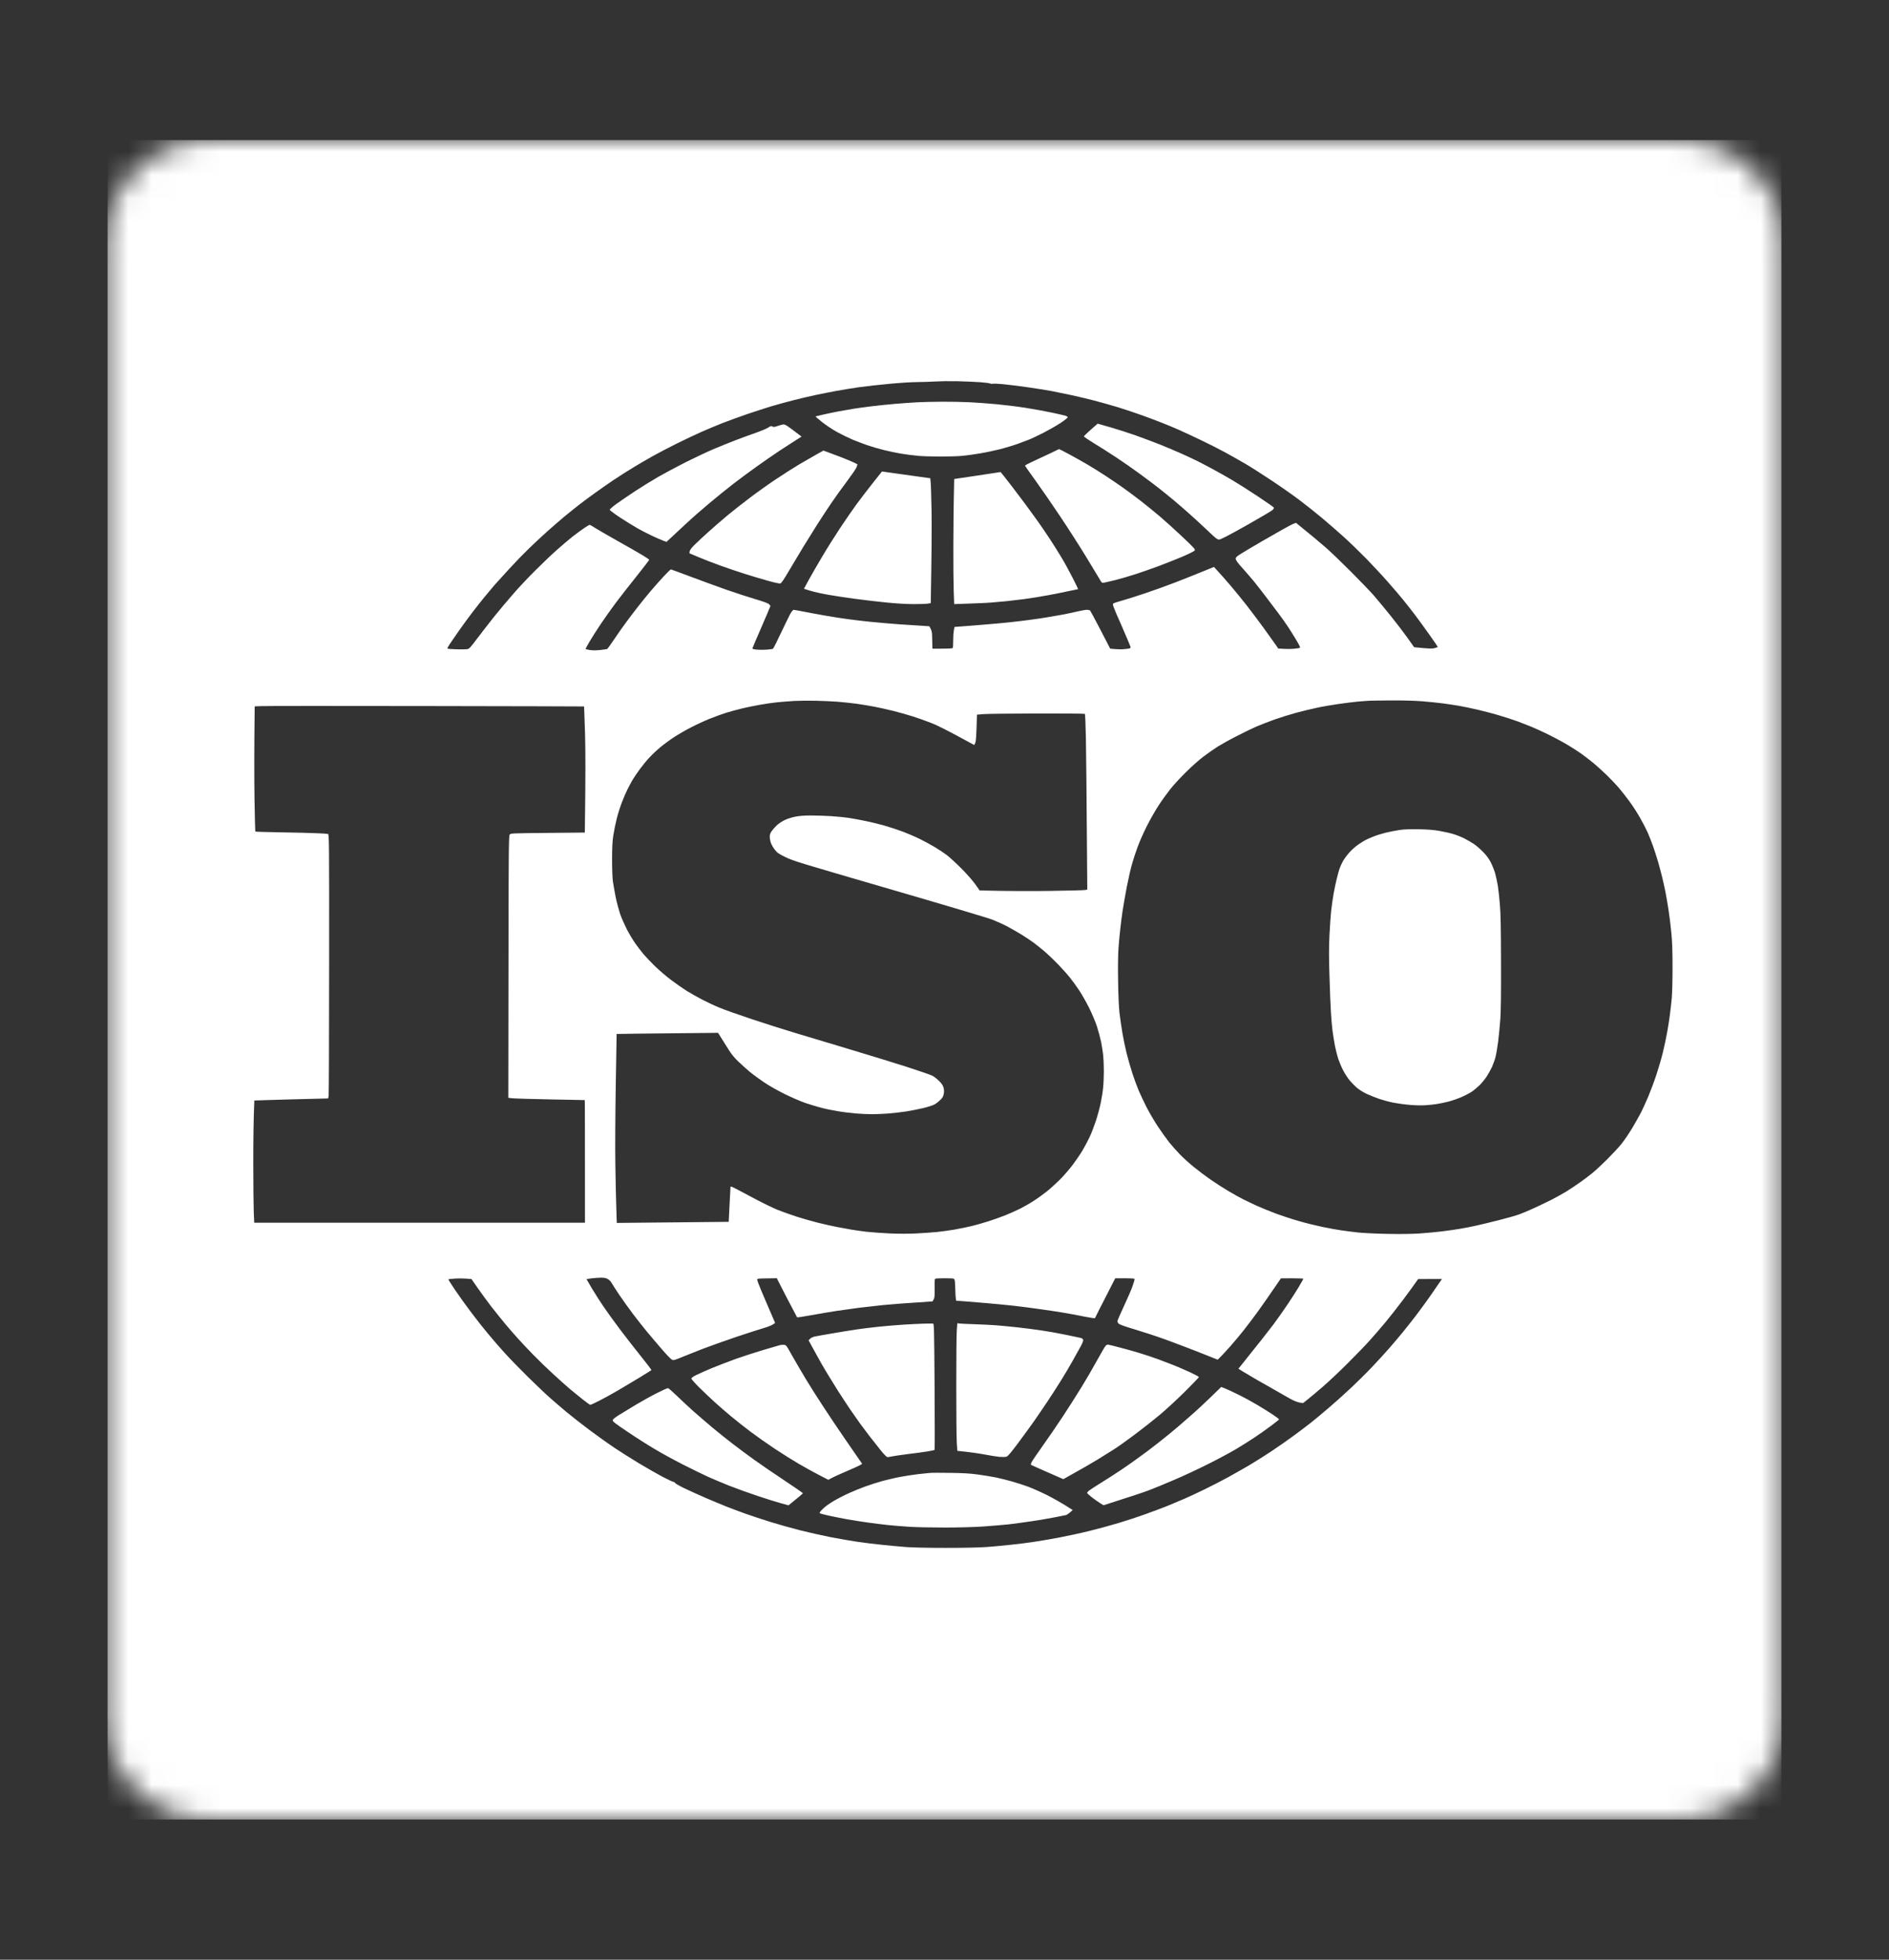 <svg width="81" height="84" viewBox="0 0 81 84" fill="none" xmlns="http://www.w3.org/2000/svg">
<rect x="0" y="0" width="81" height="84" fill="#333333" stroke="none"/>
<g clip-path="url(#clip0_13890_829)">
<mask id="mask0_13890_829" style="mask-type:luminance" maskUnits="userSpaceOnUse" x="4" y="6" width="73" height="72">
<path d="M72 6H9C6.515 6 4.5 8.015 4.5 10.5V73.5C4.5 75.985 6.515 78 9 78H72C74.485 78 76.5 75.985 76.5 73.5V10.5C76.5 8.015 74.485 6 72 6Z" fill="white"/>
</mask>
<g mask="url(#mask0_13890_829)">
<path fill-rule="evenodd" clip-rule="evenodd" d="M4.614 6H76.386V78H4.614V6ZM39.337 16.377C39.099 16.377 38.565 16.412 38.146 16.452C37.727 16.489 37.152 16.555 36.868 16.593C36.584 16.633 36.139 16.705 35.878 16.753C35.616 16.802 35.217 16.88 34.988 16.929C34.758 16.977 34.339 17.075 34.055 17.147C33.77 17.219 33.331 17.339 33.079 17.414C32.826 17.491 32.355 17.643 32.031 17.753C31.706 17.865 31.23 18.037 30.968 18.14C30.707 18.244 30.299 18.413 30.064 18.519C29.826 18.625 29.361 18.844 29.031 19.007C28.7 19.174 28.232 19.415 27.997 19.547C27.759 19.679 27.417 19.88 27.236 19.989C27.055 20.098 26.828 20.239 26.734 20.299C26.639 20.359 26.427 20.5 26.26 20.609C26.093 20.721 25.778 20.942 25.557 21.1C25.336 21.258 25.011 21.496 24.839 21.631C24.667 21.766 24.374 21.999 24.193 22.148C24.012 22.3 23.691 22.579 23.478 22.768C23.266 22.958 22.91 23.288 22.692 23.5C22.471 23.713 22.089 24.106 21.842 24.376C21.595 24.646 21.308 24.961 21.204 25.079C21.101 25.197 20.9 25.438 20.759 25.61C20.619 25.782 20.378 26.087 20.228 26.285C20.076 26.483 19.832 26.819 19.683 27.031C19.534 27.244 19.356 27.499 19.29 27.6C19.224 27.697 19.178 27.786 19.186 27.801C19.195 27.812 19.367 27.827 19.565 27.832C19.766 27.838 19.976 27.835 20.03 27.827C20.119 27.812 20.165 27.764 20.461 27.37C20.642 27.129 20.966 26.713 21.181 26.443C21.397 26.173 21.764 25.736 22 25.467C22.232 25.197 22.657 24.746 22.944 24.462C23.228 24.178 23.636 23.787 23.849 23.598C24.061 23.408 24.371 23.144 24.538 23.012C24.704 22.883 24.934 22.711 25.049 22.636C25.161 22.558 25.27 22.495 25.284 22.495C25.298 22.495 25.399 22.553 25.505 22.622C25.614 22.691 26.062 22.952 26.504 23.199C26.946 23.446 27.429 23.724 27.575 23.813C27.721 23.902 27.839 23.983 27.839 23.997C27.839 24.008 27.584 24.336 27.274 24.729C26.961 25.119 26.564 25.625 26.395 25.854C26.223 26.084 25.944 26.477 25.772 26.73C25.603 26.983 25.382 27.327 25.281 27.499C25.181 27.669 25.103 27.815 25.112 27.821C25.12 27.829 25.204 27.847 25.298 27.864C25.416 27.881 25.557 27.881 25.743 27.861C25.893 27.844 26.025 27.824 26.039 27.818C26.051 27.812 26.186 27.623 26.338 27.399C26.49 27.172 26.725 26.839 26.86 26.658C26.992 26.477 27.219 26.179 27.363 25.998C27.503 25.817 27.744 25.518 27.899 25.337C28.052 25.157 28.304 24.872 28.459 24.706C28.614 24.539 28.752 24.407 28.769 24.407C28.787 24.41 29.168 24.551 29.619 24.72C30.07 24.89 30.762 25.142 31.155 25.28C31.551 25.418 32.105 25.599 32.389 25.682C32.703 25.774 32.932 25.857 32.972 25.895C33.007 25.929 33.035 25.963 33.035 25.978C33.035 25.989 32.86 26.4 32.648 26.888C32.435 27.376 32.26 27.786 32.26 27.801C32.26 27.812 32.335 27.832 32.424 27.844C32.516 27.855 32.705 27.858 32.849 27.849C32.992 27.838 33.121 27.821 33.142 27.812C33.162 27.801 33.314 27.502 33.48 27.146C33.647 26.79 33.831 26.42 33.882 26.322C33.946 26.207 34 26.141 34.035 26.141C34.06 26.141 34.244 26.173 34.442 26.213C34.64 26.253 35.059 26.331 35.375 26.385C35.691 26.44 36.136 26.512 36.366 26.54C36.595 26.572 37.035 26.624 37.342 26.655C37.649 26.687 38.192 26.733 38.548 26.759C38.904 26.782 39.343 26.81 39.524 26.822L39.851 26.845C39.957 27.029 39.969 27.1 39.971 27.347C39.974 27.514 39.977 27.683 39.98 27.729L39.983 27.806C40.77 27.806 40.847 27.798 40.859 27.764C40.867 27.74 40.873 27.591 40.873 27.433C40.873 27.275 40.887 27.086 40.902 27.011L40.93 26.873C41.41 26.839 41.858 26.802 42.237 26.77C42.616 26.741 43.107 26.695 43.328 26.67C43.549 26.647 43.925 26.601 44.16 26.569C44.398 26.538 44.746 26.489 44.935 26.454C45.125 26.423 45.423 26.371 45.596 26.339C45.768 26.305 46.046 26.247 46.213 26.207C46.379 26.167 46.56 26.136 46.615 26.139C46.669 26.141 46.73 26.156 46.744 26.17C46.758 26.184 46.959 26.558 47.189 27L47.605 27.804C47.895 27.835 48.07 27.835 48.179 27.827C48.288 27.818 48.403 27.804 48.432 27.795C48.458 27.786 48.481 27.761 48.481 27.743C48.481 27.723 48.303 27.301 48.088 26.807C47.74 26.024 47.697 25.906 47.734 25.871C47.757 25.851 47.927 25.794 48.108 25.745C48.288 25.696 48.742 25.553 49.112 25.427C49.483 25.303 50.04 25.102 50.347 24.984C50.654 24.867 51.165 24.663 51.481 24.534L52.055 24.301C52.337 24.603 52.581 24.887 52.784 25.122C52.985 25.36 53.29 25.734 53.462 25.955C53.634 26.176 53.956 26.601 54.174 26.902C54.392 27.204 54.625 27.528 54.691 27.623L54.811 27.798C55.144 27.824 55.345 27.821 55.472 27.809C55.598 27.798 55.718 27.781 55.739 27.769C55.761 27.755 55.724 27.669 55.606 27.471C55.515 27.316 55.354 27.06 55.253 26.902C55.15 26.744 54.958 26.471 54.826 26.299C54.694 26.127 54.444 25.797 54.272 25.567C54.096 25.337 53.878 25.053 53.781 24.936C53.683 24.818 53.468 24.565 53.298 24.376C53.051 24.1 52.988 24.014 52.988 23.945C52.988 23.862 53.026 23.836 54.128 23.193C54.757 22.828 55.34 22.501 55.423 22.469L55.572 22.409C56.25 22.96 56.614 23.265 56.821 23.446C57.028 23.624 57.513 24.089 57.9 24.476C58.288 24.864 58.742 25.335 58.908 25.524C59.072 25.714 59.402 26.11 59.637 26.403C59.873 26.695 60.194 27.117 60.352 27.339L60.639 27.743C61.311 27.809 61.411 27.809 61.515 27.781C61.587 27.761 61.647 27.74 61.653 27.732C61.655 27.726 61.5 27.496 61.308 27.227C61.116 26.954 60.834 26.569 60.685 26.371C60.536 26.173 60.303 25.877 60.168 25.711C60.033 25.544 59.735 25.197 59.505 24.936C59.276 24.674 58.862 24.232 58.587 23.948C58.311 23.667 57.877 23.247 57.625 23.018C57.372 22.791 56.944 22.418 56.677 22.194C56.41 21.97 55.968 21.62 55.701 21.419C55.434 21.218 54.897 20.842 54.51 20.586C54.122 20.328 53.614 20.003 53.376 19.866C53.14 19.728 52.753 19.51 52.514 19.38C52.279 19.251 51.811 19.016 51.481 18.858C51.151 18.7 50.729 18.505 50.548 18.424C50.367 18.344 50.051 18.212 49.844 18.131C49.638 18.048 49.245 17.902 48.969 17.801C48.693 17.701 48.234 17.549 47.95 17.46C47.666 17.374 47.206 17.244 46.931 17.173C46.655 17.101 46.216 16.995 45.955 16.94C45.693 16.883 45.314 16.805 45.108 16.765C44.901 16.725 44.424 16.65 44.045 16.596C43.666 16.544 43.196 16.484 42.997 16.466C42.799 16.446 42.607 16.441 42.567 16.449C42.527 16.458 42.481 16.452 42.466 16.441C42.452 16.426 42.257 16.4 42.036 16.383C41.815 16.366 41.361 16.349 41.031 16.34C40.701 16.334 40.279 16.34 40.098 16.352C39.917 16.363 39.575 16.375 39.337 16.377ZM33.323 30.103C33.156 30.12 32.834 30.166 32.605 30.206C32.375 30.247 32.028 30.316 31.83 30.364C31.632 30.41 31.322 30.497 31.141 30.551C30.96 30.608 30.635 30.726 30.423 30.812C30.21 30.898 29.855 31.062 29.634 31.177C29.412 31.289 29.082 31.481 28.901 31.599C28.72 31.717 28.456 31.912 28.313 32.032C28.169 32.15 27.968 32.34 27.862 32.455C27.753 32.566 27.569 32.79 27.449 32.951C27.328 33.115 27.182 33.33 27.121 33.434C27.061 33.537 26.966 33.718 26.906 33.835C26.846 33.953 26.739 34.2 26.671 34.381C26.599 34.562 26.498 34.88 26.447 35.084C26.395 35.288 26.329 35.612 26.3 35.802C26.26 36.06 26.246 36.316 26.246 36.836C26.246 37.26 26.26 37.631 26.283 37.797C26.306 37.947 26.361 38.251 26.404 38.472C26.45 38.693 26.536 39.009 26.59 39.175C26.648 39.342 26.78 39.638 26.88 39.836C26.983 40.034 27.147 40.306 27.245 40.444C27.342 40.582 27.5 40.786 27.595 40.901C27.69 41.013 27.917 41.251 28.098 41.426C28.278 41.601 28.591 41.868 28.792 42.017C28.99 42.167 29.289 42.373 29.453 42.477C29.613 42.577 29.918 42.747 30.122 42.853C30.325 42.959 30.655 43.114 30.854 43.194C31.052 43.278 31.672 43.496 32.231 43.683C32.791 43.869 33.638 44.139 34.112 44.28C34.586 44.423 35.625 44.736 36.423 44.974C37.221 45.213 38.318 45.549 38.863 45.724C39.409 45.899 39.911 46.074 39.983 46.111C40.055 46.149 40.181 46.249 40.264 46.33C40.371 46.436 40.431 46.522 40.457 46.611C40.48 46.691 40.485 46.783 40.474 46.855C40.462 46.918 40.44 46.996 40.422 47.027C40.405 47.059 40.348 47.125 40.293 47.173C40.241 47.225 40.147 47.297 40.084 47.334C40.017 47.375 39.808 47.443 39.595 47.495C39.389 47.544 39.056 47.61 38.849 47.642C38.642 47.673 38.301 47.713 38.088 47.73C37.876 47.745 37.566 47.759 37.399 47.759C37.233 47.759 36.923 47.745 36.71 47.728C36.498 47.711 36.136 47.667 35.906 47.627C35.677 47.59 35.346 47.521 35.174 47.472C35.002 47.426 34.703 47.337 34.514 47.271C34.325 47.205 33.937 47.036 33.653 46.898C33.365 46.755 32.969 46.533 32.763 46.393C32.559 46.255 32.28 46.051 32.145 45.939C32.013 45.827 31.792 45.629 31.657 45.5C31.505 45.356 31.359 45.178 31.27 45.035C31.192 44.908 31.052 44.684 30.957 44.538L30.79 44.271C27.423 44.303 26.444 44.317 26.441 44.32C26.441 44.326 26.421 45.305 26.404 46.496C26.384 47.687 26.375 49.218 26.386 49.898C26.395 50.578 26.415 51.423 26.427 51.776L26.447 52.419C30.162 52.384 31.244 52.373 31.247 52.373C31.25 52.37 31.267 52.031 31.284 51.621C31.304 51.21 31.322 50.871 31.324 50.866C31.324 50.86 31.353 50.863 31.385 50.871C31.416 50.88 31.789 51.075 32.217 51.305C32.645 51.535 33.153 51.784 33.351 51.862C33.549 51.939 33.911 52.069 34.155 52.149C34.399 52.226 34.807 52.344 35.059 52.407C35.312 52.47 35.685 52.554 35.892 52.594C36.099 52.634 36.38 52.686 36.524 52.709C36.667 52.734 36.948 52.772 37.155 52.798C37.362 52.821 37.807 52.852 38.146 52.87C38.55 52.887 38.95 52.887 39.308 52.87C39.61 52.852 39.997 52.826 40.17 52.809C40.342 52.792 40.672 52.746 40.902 52.709C41.131 52.669 41.473 52.6 41.663 52.554C41.852 52.508 42.173 52.416 42.38 52.35C42.587 52.284 42.911 52.169 43.107 52.092C43.299 52.014 43.589 51.885 43.752 51.804C43.913 51.721 44.175 51.572 44.333 51.468C44.49 51.368 44.743 51.184 44.892 51.066C45.042 50.946 45.294 50.716 45.452 50.558C45.61 50.401 45.857 50.116 46 49.927C46.141 49.737 46.336 49.453 46.428 49.295C46.52 49.137 46.655 48.885 46.724 48.735C46.796 48.586 46.913 48.276 46.991 48.046C47.066 47.817 47.16 47.469 47.2 47.271C47.241 47.073 47.287 46.786 47.301 46.631C47.318 46.479 47.333 46.154 47.333 45.913C47.333 45.675 47.318 45.362 47.304 45.218C47.287 45.075 47.246 44.825 47.215 44.659C47.18 44.492 47.1 44.196 47.037 43.998C46.974 43.8 46.819 43.438 46.698 43.194C46.575 42.95 46.385 42.615 46.273 42.448C46.164 42.282 45.986 42.038 45.877 41.903C45.771 41.768 45.538 41.512 45.366 41.331C45.194 41.153 44.935 40.906 44.792 40.783C44.648 40.662 44.436 40.49 44.318 40.404C44.2 40.318 43.968 40.163 43.801 40.059C43.635 39.959 43.365 39.801 43.199 39.715C43.032 39.626 42.748 39.497 42.567 39.425C42.386 39.353 40.391 38.759 38.131 38.102C34.27 36.979 34.006 36.899 33.681 36.741C33.377 36.591 33.323 36.551 33.219 36.416C33.153 36.33 33.079 36.201 33.053 36.123C33.027 36.049 33.007 35.934 33.007 35.865C33.007 35.776 33.027 35.713 33.093 35.621C33.139 35.555 33.234 35.446 33.302 35.383C33.368 35.317 33.512 35.219 33.624 35.162C33.739 35.104 33.937 35.038 34.083 35.01C34.267 34.972 34.468 34.955 34.781 34.955C35.019 34.955 35.415 34.969 35.657 34.984C35.895 35.001 36.228 35.032 36.394 35.058C36.561 35.084 36.877 35.142 37.098 35.188C37.319 35.231 37.686 35.322 37.916 35.386C38.146 35.452 38.507 35.569 38.72 35.65C38.932 35.73 39.268 35.874 39.466 35.974C39.664 36.072 39.949 36.227 40.098 36.319C40.247 36.408 40.468 36.554 40.586 36.643C40.704 36.729 40.988 36.99 41.218 37.22C41.45 37.453 41.717 37.757 41.82 37.903L42.007 38.168C43.23 38.199 44.238 38.199 45.036 38.188C45.834 38.176 46.517 38.159 46.554 38.147L46.623 38.127C46.592 33.898 46.575 32.211 46.563 31.648C46.552 31.085 46.532 30.614 46.52 30.6C46.506 30.588 45.575 30.58 44.453 30.583C43.328 30.585 42.294 30.597 42.151 30.611L41.892 30.634C41.866 31.593 41.849 31.78 41.818 31.846L41.777 31.935C40.557 31.269 40.178 31.082 39.911 30.982C39.69 30.896 39.349 30.775 39.151 30.712C38.952 30.649 38.585 30.542 38.332 30.479C38.08 30.416 37.706 30.333 37.5 30.293C37.293 30.253 36.94 30.195 36.71 30.163C36.481 30.132 36.113 30.095 35.892 30.077C35.671 30.063 35.263 30.043 34.988 30.037C34.712 30.029 34.293 30.034 34.055 30.046C33.819 30.06 33.489 30.086 33.323 30.103ZM58.213 30.074C58.032 30.092 57.656 30.138 57.381 30.178C57.105 30.218 56.697 30.287 56.476 30.336C56.255 30.382 55.853 30.479 55.586 30.551C55.319 30.623 54.897 30.755 54.653 30.841C54.409 30.93 54.059 31.065 53.878 31.142C53.697 31.22 53.31 31.407 53.017 31.559C52.724 31.708 52.362 31.912 52.213 32.004C52.064 32.099 51.791 32.288 51.61 32.426C51.429 32.561 51.085 32.865 50.847 33.103C50.608 33.339 50.304 33.669 50.175 33.835C50.043 34.002 49.825 34.303 49.69 34.51C49.555 34.714 49.325 35.116 49.181 35.4C49.038 35.684 48.863 36.078 48.791 36.276C48.716 36.474 48.61 36.795 48.553 36.993C48.492 37.191 48.389 37.648 48.317 38.013C48.248 38.377 48.168 38.839 48.136 39.046C48.105 39.253 48.062 39.594 48.039 39.807C48.013 40.019 47.978 40.395 47.961 40.639C47.941 40.921 47.933 41.443 47.944 42.06C47.953 42.672 47.976 43.18 48.004 43.424C48.03 43.637 48.085 44.013 48.125 44.257C48.165 44.501 48.248 44.903 48.309 45.147C48.369 45.391 48.484 45.784 48.561 46.022C48.639 46.258 48.757 46.582 48.825 46.74C48.891 46.898 49.041 47.214 49.156 47.443C49.273 47.673 49.494 48.052 49.652 48.29C49.81 48.526 50.028 48.83 50.135 48.965C50.244 49.1 50.447 49.33 50.591 49.479C50.732 49.625 51.004 49.872 51.194 50.024C51.383 50.179 51.705 50.421 51.912 50.564C52.118 50.708 52.46 50.926 52.672 51.052C52.885 51.178 53.175 51.342 53.318 51.411C53.462 51.483 53.72 51.606 53.892 51.684C54.065 51.764 54.415 51.905 54.668 52.002C54.92 52.097 55.371 52.246 55.672 52.333C55.974 52.422 56.439 52.536 56.706 52.591C56.973 52.648 57.338 52.712 57.51 52.737C57.682 52.763 58.007 52.803 58.228 52.829C58.449 52.852 59.017 52.881 59.491 52.889C60.033 52.901 60.544 52.892 60.869 52.872C61.153 52.852 61.592 52.812 61.845 52.78C62.098 52.749 62.453 52.697 62.634 52.666C62.815 52.634 63.114 52.577 63.295 52.536C63.476 52.496 63.909 52.393 64.257 52.304C64.604 52.218 65.006 52.103 65.146 52.051C65.287 52 65.58 51.879 65.792 51.779C66.005 51.681 66.332 51.523 66.519 51.431C66.703 51.336 66.992 51.176 67.165 51.072C67.334 50.966 67.607 50.785 67.773 50.665C67.94 50.547 68.172 50.372 68.29 50.274C68.408 50.179 68.695 49.913 68.925 49.683C69.154 49.453 69.436 49.152 69.547 49.008C69.662 48.864 69.869 48.554 70.01 48.319C70.15 48.081 70.317 47.785 70.38 47.659C70.443 47.532 70.575 47.242 70.673 47.013C70.77 46.783 70.926 46.37 71.017 46.094C71.109 45.819 71.239 45.379 71.302 45.118C71.365 44.857 71.451 44.463 71.488 44.242C71.528 44.021 71.58 43.691 71.603 43.51C71.626 43.329 71.663 43.014 71.683 42.807C71.704 42.583 71.718 42.046 71.718 41.458C71.718 40.749 71.704 40.344 71.666 39.979C71.641 39.703 71.586 39.264 71.546 39.003C71.505 38.742 71.448 38.4 71.416 38.242C71.385 38.084 71.325 37.82 71.287 37.654C71.247 37.487 71.164 37.171 71.101 36.95C71.035 36.729 70.934 36.413 70.874 36.247C70.814 36.081 70.716 35.831 70.653 35.687C70.59 35.544 70.446 35.268 70.334 35.07C70.225 34.872 70.021 34.556 69.883 34.367C69.746 34.177 69.53 33.907 69.41 33.764C69.286 33.62 69.054 33.376 68.89 33.218C68.727 33.057 68.474 32.833 68.333 32.713C68.192 32.595 67.946 32.409 67.788 32.294C67.63 32.182 67.325 31.989 67.113 31.866C66.901 31.745 66.545 31.556 66.323 31.45C66.103 31.343 65.804 31.209 65.663 31.151C65.522 31.094 65.256 30.99 65.075 30.921C64.894 30.855 64.543 30.741 64.299 30.669C64.055 30.594 63.633 30.485 63.367 30.422C63.099 30.359 62.723 30.281 62.534 30.25C62.344 30.218 62.04 30.172 61.859 30.149C61.678 30.123 61.288 30.086 60.992 30.06C60.645 30.034 60.166 30.02 59.657 30.023C59.218 30.026 58.787 30.032 58.701 30.037C58.615 30.04 58.394 30.06 58.213 30.074ZM10.921 30.278C10.898 32.179 10.901 33.382 10.912 34.18C10.924 34.978 10.941 35.635 10.947 35.644C10.955 35.653 11.463 35.667 12.072 35.678C12.684 35.687 13.37 35.704 13.599 35.716C13.829 35.724 14.039 35.739 14.065 35.747C14.113 35.759 14.116 36.046 14.113 41.291C14.113 44.337 14.102 46.884 14.093 46.955L14.073 47.084C12.781 47.116 12.069 47.133 11.656 47.148L10.906 47.171C10.872 47.906 10.861 48.879 10.861 49.812C10.861 50.745 10.872 51.71 10.881 51.956L10.901 52.41H25.083C25.083 48.339 25.08 47.156 25.074 47.154C25.072 47.154 24.408 47.139 23.605 47.125C22.801 47.11 22.063 47.087 21.968 47.076L21.796 47.056C21.799 45.586 21.802 43.062 21.805 40.496C21.81 36.385 21.816 35.825 21.856 35.773C21.896 35.719 21.942 35.716 23.487 35.702L25.077 35.687C25.112 33.118 25.106 32.193 25.086 31.438C25.066 30.807 25.049 30.287 25.046 30.281C25.043 30.278 21.991 30.27 18.265 30.264C14.538 30.258 11.363 30.258 11.205 30.267L10.921 30.278ZM25.149 54.828C25.149 54.833 25.255 55.017 25.387 55.238C25.522 55.459 25.735 55.795 25.864 55.984C25.99 56.174 26.317 56.625 26.59 56.989C26.863 57.351 27.282 57.888 27.52 58.181C27.756 58.474 27.942 58.72 27.931 58.732C27.919 58.743 27.704 58.876 27.451 59.031C27.199 59.183 26.771 59.438 26.504 59.596C26.234 59.754 25.864 59.958 25.677 60.05C25.494 60.144 25.327 60.219 25.313 60.219C25.296 60.219 25.158 60.118 25.003 59.998C24.851 59.877 24.607 59.679 24.466 59.562C24.322 59.444 23.995 59.148 23.734 58.91C23.473 58.672 23.079 58.29 22.858 58.063C22.637 57.836 22.338 57.52 22.198 57.362C22.054 57.205 21.813 56.926 21.661 56.745C21.512 56.564 21.245 56.234 21.072 56.013C20.903 55.792 20.639 55.433 20.49 55.218L20.217 54.825C19.927 54.796 19.703 54.796 19.534 54.804C19.364 54.813 19.226 54.83 19.226 54.842C19.226 54.856 19.353 55.051 19.505 55.281C19.66 55.511 19.961 55.93 20.174 56.214C20.386 56.498 20.722 56.926 20.92 57.161C21.115 57.4 21.446 57.779 21.655 58.008C21.862 58.238 22.316 58.703 22.66 59.042C23.005 59.381 23.438 59.791 23.619 59.949C23.8 60.107 24.11 60.374 24.308 60.538C24.506 60.704 24.945 61.046 25.284 61.301C25.623 61.554 26.114 61.904 26.375 62.076C26.636 62.252 27.107 62.547 27.423 62.737C27.739 62.926 28.184 63.182 28.413 63.302C28.643 63.42 28.852 63.52 28.878 63.52C28.907 63.52 28.936 63.541 28.944 63.563C28.953 63.587 29.137 63.693 29.352 63.796C29.57 63.9 29.986 64.089 30.279 64.215C30.572 64.342 30.96 64.502 31.141 64.574C31.322 64.646 31.683 64.781 31.944 64.876C32.206 64.967 32.688 65.131 33.021 65.232C33.351 65.335 33.92 65.496 34.284 65.588C34.646 65.68 35.24 65.814 35.605 65.886C35.967 65.958 36.492 66.047 36.768 66.087C37.043 66.127 37.514 66.188 37.816 66.216C38.114 66.248 38.573 66.291 38.835 66.311C39.125 66.334 39.791 66.348 40.557 66.348C41.301 66.348 42.01 66.334 42.309 66.311C42.584 66.291 43.043 66.248 43.328 66.216C43.612 66.188 44.031 66.136 44.261 66.101C44.49 66.07 44.987 65.984 45.366 65.915C45.745 65.843 46.345 65.714 46.701 65.625C47.057 65.539 47.617 65.387 47.95 65.286C48.28 65.186 48.805 65.016 49.112 64.904C49.42 64.795 49.839 64.637 50.046 64.554C50.249 64.471 50.58 64.333 50.778 64.247C50.976 64.161 51.369 63.977 51.653 63.839C51.938 63.701 52.388 63.469 52.658 63.322C52.925 63.173 53.333 62.943 53.562 62.809C53.792 62.674 54.223 62.401 54.524 62.203C54.823 62.005 55.276 61.686 55.529 61.499C55.782 61.313 56.103 61.066 56.247 60.954C56.387 60.842 56.723 60.563 56.99 60.334C57.26 60.104 57.691 59.717 57.952 59.47C58.213 59.223 58.618 58.824 58.848 58.58C59.077 58.336 59.408 57.977 59.58 57.779C59.752 57.581 60.011 57.276 60.151 57.104C60.295 56.929 60.533 56.627 60.685 56.429C60.834 56.231 61.056 55.936 61.173 55.769C61.294 55.603 61.489 55.321 61.609 55.143L61.831 54.822L60.811 54.825C60.636 55.077 60.401 55.396 60.177 55.697C59.953 55.996 59.603 56.444 59.399 56.688C59.195 56.932 58.888 57.288 58.716 57.477C58.546 57.667 58.127 58.1 57.785 58.439C57.444 58.781 56.97 59.226 56.735 59.429C56.496 59.636 56.206 59.88 56.089 59.972L55.873 60.144C55.604 60.107 55.474 60.047 55.133 59.849C54.892 59.708 54.527 59.501 54.323 59.386C54.117 59.272 53.841 59.114 53.706 59.033C53.571 58.956 53.382 58.841 53.281 58.781L53.103 58.669C54.007 57.546 54.418 57.018 54.602 56.774C54.782 56.53 55.058 56.142 55.21 55.913C55.365 55.683 55.581 55.347 55.69 55.166C55.796 54.985 55.885 54.828 55.888 54.813C55.888 54.802 55.67 54.793 55.406 54.793L54.926 54.796C54.435 55.514 54.139 55.936 53.95 56.2C53.76 56.461 53.476 56.834 53.321 57.032C53.163 57.23 52.911 57.532 52.756 57.707C52.601 57.879 52.417 58.08 52.345 58.152L52.213 58.281C52.023 58.206 51.67 58.066 51.309 57.922C50.944 57.779 50.344 57.552 49.974 57.417C49.603 57.282 49.015 57.09 48.667 56.986C48.243 56.86 48.013 56.78 47.97 56.737C47.921 56.691 47.907 56.656 47.921 56.602C47.933 56.561 48.065 56.266 48.214 55.941C48.366 55.617 48.527 55.244 48.57 55.109C48.616 54.974 48.653 54.847 48.653 54.828C48.653 54.802 48.55 54.793 48.237 54.793H47.821C47.154 56.093 46.956 56.484 46.954 56.498C46.948 56.513 46.744 56.484 46.5 56.435C46.256 56.383 45.868 56.312 45.639 56.274C45.409 56.234 44.944 56.162 44.605 56.117C44.266 56.068 43.755 56.002 43.471 55.97C43.187 55.938 42.65 55.887 42.28 55.855C41.909 55.824 41.47 55.786 41.304 55.775L41.002 55.755C40.974 55.62 40.965 55.43 40.962 55.244C40.959 55.06 40.945 54.882 40.93 54.85C40.905 54.796 40.873 54.793 40.5 54.793C40.141 54.793 40.095 54.799 40.084 54.842C40.078 54.87 40.072 55.054 40.078 55.252C40.081 55.539 40.075 55.628 40.035 55.697L39.989 55.783C38.772 55.861 38.166 55.91 37.859 55.941C37.551 55.973 37.092 56.025 36.839 56.056C36.587 56.088 36.159 56.148 35.892 56.188C35.622 56.228 35.131 56.312 34.801 56.372C34.468 56.435 34.19 56.475 34.178 56.464C34.169 56.452 33.968 56.071 33.733 55.617L33.308 54.79C32.708 54.796 32.51 54.804 32.484 54.816C32.441 54.833 32.49 54.965 32.834 55.769L33.236 56.702C33.136 56.797 32.964 56.863 32.777 56.917C32.596 56.969 32.054 57.144 31.571 57.305C31.089 57.469 30.443 57.698 30.136 57.816C29.829 57.937 29.421 58.097 29.232 58.175C28.91 58.307 28.881 58.316 28.807 58.278C28.764 58.255 28.568 58.054 28.376 57.828C28.181 57.604 27.894 57.265 27.736 57.075C27.581 56.886 27.314 56.55 27.147 56.329C26.981 56.108 26.72 55.746 26.57 55.525C26.421 55.304 26.266 55.066 26.229 54.997C26.186 54.919 26.119 54.853 26.051 54.819C25.973 54.779 25.89 54.764 25.749 54.767C25.643 54.77 25.465 54.782 25.356 54.796C25.244 54.81 25.152 54.825 25.149 54.828ZM40.385 17.219C40.741 17.216 41.283 17.227 41.591 17.242C41.898 17.259 42.42 17.296 42.753 17.328C43.084 17.359 43.641 17.428 43.988 17.483C44.335 17.537 44.832 17.629 45.093 17.684C45.354 17.741 45.616 17.799 45.673 17.816C45.739 17.833 45.782 17.862 45.782 17.887C45.782 17.91 45.642 18.022 45.472 18.134C45.303 18.244 44.978 18.43 44.749 18.548C44.519 18.663 44.249 18.792 44.146 18.835C44.042 18.875 43.816 18.961 43.643 19.024C43.468 19.088 43.132 19.188 42.897 19.251C42.659 19.311 42.265 19.395 42.021 19.435C41.777 19.478 41.427 19.524 41.246 19.541C41.065 19.558 40.638 19.57 40.299 19.57C39.96 19.57 39.532 19.555 39.351 19.538C39.17 19.521 38.861 19.481 38.662 19.449C38.464 19.418 38.123 19.346 37.902 19.291C37.681 19.237 37.356 19.142 37.184 19.082C37.009 19.021 36.725 18.912 36.552 18.841C36.377 18.766 36.079 18.62 35.883 18.513C35.688 18.404 35.404 18.215 35.246 18.088C35.088 17.962 34.965 17.856 34.968 17.85C34.971 17.847 35.108 17.813 35.275 17.776C35.441 17.738 35.751 17.672 35.964 17.632C36.176 17.592 36.475 17.54 36.624 17.517C36.773 17.494 37.103 17.448 37.356 17.417C37.609 17.385 38.059 17.339 38.361 17.313C38.66 17.288 39.093 17.256 39.323 17.244C39.552 17.233 40.029 17.219 40.385 17.219ZM47.066 18.16C47.071 18.16 47.315 18.229 47.611 18.315C47.907 18.401 48.395 18.556 48.696 18.663C48.995 18.769 49.46 18.944 49.73 19.05C49.997 19.159 50.41 19.332 50.648 19.438C50.884 19.544 51.208 19.696 51.366 19.774C51.524 19.854 51.82 20.009 52.026 20.121C52.23 20.23 52.586 20.431 52.816 20.566C53.046 20.701 53.545 21.017 53.93 21.272C54.312 21.525 54.627 21.746 54.627 21.763C54.627 21.778 54.605 21.821 54.576 21.855C54.547 21.887 54.039 22.188 53.448 22.521C52.664 22.96 52.345 23.127 52.276 23.127C52.196 23.127 52.133 23.078 51.803 22.762C51.593 22.564 51.254 22.248 51.05 22.068C50.844 21.884 50.522 21.602 50.333 21.445C50.143 21.287 49.839 21.04 49.658 20.899C49.477 20.756 49.115 20.486 48.854 20.296C48.593 20.104 48.148 19.794 47.864 19.607C47.58 19.418 47.149 19.145 46.908 18.999C46.666 18.852 46.474 18.72 46.477 18.703C46.483 18.686 46.615 18.559 46.773 18.419C46.931 18.278 47.063 18.163 47.066 18.16ZM33.595 18.192C33.627 18.189 33.704 18.221 33.767 18.264C33.831 18.307 33.992 18.424 34.37 18.714L34.098 18.887C33.948 18.981 33.644 19.179 33.423 19.323C33.202 19.469 32.763 19.774 32.447 19.998C32.131 20.224 31.672 20.563 31.428 20.753C31.184 20.942 30.724 21.312 30.409 21.577C30.093 21.841 29.642 22.237 29.41 22.455C29.174 22.676 28.893 22.937 28.58 23.227L28.43 23.173C28.35 23.141 28.149 23.055 27.983 22.978C27.816 22.9 27.538 22.756 27.365 22.662C27.19 22.564 26.846 22.352 26.596 22.188C26.346 22.024 26.145 21.872 26.145 21.849C26.145 21.826 26.277 21.712 26.438 21.594C26.602 21.476 26.961 21.235 27.236 21.051C27.512 20.87 27.957 20.595 28.227 20.44C28.494 20.288 29.025 20.003 29.404 19.811C29.783 19.622 30.325 19.366 30.61 19.245C30.894 19.125 31.313 18.956 31.543 18.869C31.772 18.78 32.151 18.642 32.389 18.559C32.625 18.476 32.875 18.373 32.941 18.327C33.047 18.258 33.073 18.252 33.121 18.281C33.167 18.312 33.208 18.307 33.357 18.255C33.458 18.223 33.564 18.192 33.595 18.192ZM45.415 19.251C45.426 19.251 45.621 19.349 45.845 19.472C46.072 19.593 46.431 19.794 46.644 19.92C46.856 20.046 47.198 20.259 47.404 20.394C47.608 20.526 47.944 20.756 48.151 20.902C48.355 21.048 48.699 21.301 48.912 21.468C49.124 21.631 49.486 21.927 49.715 22.119C49.945 22.314 50.387 22.713 50.697 23.006C51.208 23.489 51.263 23.549 51.228 23.598C51.208 23.627 50.967 23.747 50.691 23.865C50.416 23.98 49.968 24.158 49.701 24.258C49.431 24.358 48.992 24.514 48.725 24.6C48.455 24.689 48.056 24.806 47.835 24.861C47.614 24.916 47.39 24.967 47.338 24.976C47.249 24.993 47.243 24.987 47.126 24.783C47.06 24.671 46.793 24.227 46.532 23.802C46.27 23.374 45.785 22.619 45.452 22.122C45.119 21.625 44.645 20.936 44.396 20.592C44.149 20.25 43.948 19.966 43.951 19.96C43.956 19.955 43.991 19.932 44.031 19.906C44.071 19.883 44.335 19.756 44.62 19.624C44.904 19.495 45.194 19.358 45.265 19.32C45.337 19.283 45.403 19.254 45.415 19.251ZM35.309 19.314L35.542 19.4C35.671 19.447 35.926 19.544 36.107 19.613C36.288 19.685 36.512 19.776 36.604 19.82C36.696 19.863 36.77 19.903 36.768 19.912C36.768 19.92 36.748 19.978 36.722 20.041C36.696 20.104 36.509 20.374 36.308 20.644C36.107 20.91 35.809 21.324 35.648 21.562C35.487 21.798 35.203 22.231 35.016 22.524C34.833 22.817 34.571 23.236 34.436 23.457C34.301 23.678 34.04 24.114 33.856 24.425C33.615 24.838 33.506 24.999 33.458 25.01C33.42 25.019 33.196 24.97 32.921 24.892C32.659 24.818 32.22 24.689 31.944 24.6C31.669 24.514 31.189 24.353 30.882 24.241C30.575 24.129 30.153 23.968 29.949 23.879C29.742 23.793 29.57 23.721 29.567 23.718C29.562 23.715 29.564 23.675 29.573 23.629C29.585 23.572 29.659 23.471 29.811 23.325C29.935 23.204 30.19 22.966 30.38 22.797C30.569 22.625 30.925 22.32 31.169 22.113C31.413 21.91 31.858 21.559 32.16 21.333C32.458 21.106 32.964 20.747 33.279 20.537C33.595 20.325 34.04 20.044 34.27 19.906C34.5 19.771 34.827 19.581 34.996 19.487L35.309 19.314ZM37.818 20.21L39.891 20.5L39.908 20.687C39.92 20.79 39.934 21.353 39.946 21.936C39.954 22.521 39.951 23.641 39.911 25.854L39.782 25.874C39.713 25.886 39.435 25.895 39.165 25.895C38.883 25.895 38.407 25.866 38.031 25.828C37.678 25.794 37.049 25.719 36.638 25.665C36.228 25.607 35.725 25.533 35.519 25.495C35.315 25.458 35.042 25.404 34.916 25.369C34.79 25.337 34.637 25.294 34.474 25.237L34.675 24.864C34.787 24.66 35.048 24.206 35.255 23.859C35.459 23.512 35.806 22.963 36.021 22.639C36.236 22.314 36.544 21.869 36.704 21.648C36.865 21.427 37.181 21.014 37.408 20.727L37.818 20.21ZM42.906 20.233C42.908 20.23 43.104 20.477 43.339 20.781C43.572 21.086 43.879 21.491 44.017 21.68C44.157 21.869 44.378 22.171 44.508 22.355C44.637 22.535 44.864 22.871 45.016 23.101C45.165 23.328 45.389 23.684 45.512 23.89C45.636 24.094 45.851 24.485 45.989 24.758C46.13 25.03 46.236 25.254 46.227 25.254C46.221 25.254 46.064 25.286 45.877 25.326C45.69 25.369 45.274 25.452 44.95 25.513C44.628 25.573 44.163 25.648 43.916 25.679C43.672 25.711 43.336 25.751 43.17 25.768C43.006 25.785 42.713 25.811 42.524 25.826C42.334 25.843 41.895 25.863 40.916 25.895L40.896 25.366C40.885 25.076 40.876 24.183 40.879 23.388C40.882 22.59 40.89 21.62 40.916 20.532L41.907 20.385C42.452 20.302 42.903 20.236 42.906 20.233ZM60.855 35.546C61.211 35.552 61.495 35.575 61.716 35.615C61.9 35.647 62.161 35.704 62.298 35.745C62.436 35.785 62.657 35.871 62.787 35.937C62.916 36.003 63.099 36.109 63.194 36.172C63.289 36.236 63.464 36.385 63.582 36.505C63.731 36.655 63.837 36.795 63.918 36.953C63.984 37.08 64.07 37.292 64.11 37.427C64.147 37.559 64.199 37.8 64.225 37.958C64.251 38.116 64.291 38.478 64.314 38.762C64.348 39.155 64.36 39.746 64.363 41.245C64.368 42.554 64.357 43.37 64.334 43.685C64.314 43.944 64.274 44.372 64.242 44.633C64.21 44.891 64.156 45.201 64.124 45.322C64.093 45.44 64.024 45.626 63.975 45.738C63.923 45.847 63.823 46.028 63.751 46.14C63.679 46.249 63.544 46.416 63.45 46.511C63.358 46.602 63.203 46.731 63.108 46.795C63.013 46.858 62.807 46.967 62.649 47.033C62.491 47.102 62.233 47.188 62.075 47.228C61.917 47.266 61.699 47.311 61.587 47.326C61.477 47.343 61.265 47.366 61.113 47.375C60.964 47.386 60.668 47.38 60.453 47.36C60.24 47.343 59.93 47.3 59.764 47.268C59.6 47.237 59.327 47.165 59.161 47.11C58.997 47.053 58.744 46.953 58.601 46.887C58.46 46.821 58.274 46.703 58.184 46.628C58.098 46.553 57.961 46.413 57.877 46.315C57.797 46.218 57.671 46.028 57.602 45.896C57.53 45.761 57.435 45.534 57.386 45.394C57.34 45.25 57.275 44.998 57.243 44.834C57.211 44.667 57.165 44.377 57.139 44.188C57.114 43.998 57.082 43.622 57.068 43.355C57.05 43.085 57.025 42.408 57.008 41.848C56.982 41.082 56.982 40.654 57.005 40.126C57.025 39.738 57.056 39.253 57.079 39.049C57.102 38.842 57.148 38.521 57.18 38.331C57.214 38.142 57.272 37.858 57.312 37.7C57.349 37.542 57.404 37.341 57.432 37.255C57.461 37.166 57.53 37.011 57.587 36.91C57.645 36.807 57.774 36.632 57.877 36.523C57.978 36.41 58.15 36.261 58.259 36.19C58.368 36.115 58.509 36.029 58.572 35.997C58.635 35.966 58.785 35.9 58.902 35.854C59.023 35.805 59.255 35.733 59.419 35.693C59.586 35.653 59.858 35.598 60.022 35.575C60.231 35.546 60.487 35.538 60.855 35.546ZM39.997 56.731C40.055 56.734 40.055 56.76 40.075 59.432C40.084 60.917 40.084 62.14 40.075 62.148C40.063 62.16 39.926 62.188 39.768 62.214C39.61 62.24 39.231 62.292 38.921 62.329C38.614 62.369 38.303 62.412 38.232 62.43C38.163 62.447 38.082 62.458 38.054 62.458C38.025 62.461 37.904 62.341 37.764 62.165C37.635 62.005 37.416 61.729 37.284 61.557C37.15 61.382 36.971 61.144 36.885 61.026C36.799 60.905 36.613 60.641 36.472 60.437C36.331 60.23 36.099 59.874 35.952 59.648C35.809 59.418 35.611 59.102 35.516 58.944C35.418 58.786 35.289 58.565 35.226 58.456C35.163 58.344 35.011 58.075 34.672 57.451L34.738 57.385C34.772 57.348 34.858 57.308 34.925 57.291C34.99 57.276 35.346 57.213 35.714 57.15C36.081 57.087 36.561 57.009 36.782 56.978C37.003 56.946 37.431 56.894 37.729 56.863C38.031 56.834 38.502 56.794 38.777 56.777C39.056 56.76 39.429 56.742 39.61 56.737C39.794 56.734 39.966 56.731 39.997 56.731ZM41.051 56.719L41.172 56.734C41.238 56.739 41.522 56.754 41.806 56.762C42.09 56.771 42.492 56.791 42.696 56.806C42.903 56.823 43.31 56.86 43.6 56.892C43.893 56.923 44.358 56.983 44.634 57.024C44.912 57.064 45.383 57.147 45.682 57.21C45.983 57.273 46.273 57.334 46.325 57.345C46.385 57.357 46.431 57.385 46.443 57.423C46.457 57.463 46.428 57.546 46.348 57.695C46.285 57.813 46.124 58.103 45.989 58.341C45.857 58.577 45.63 58.959 45.486 59.188C45.346 59.415 45.085 59.817 44.912 60.078C44.74 60.337 44.473 60.724 44.324 60.94C44.175 61.152 43.867 61.571 43.643 61.873C43.333 62.286 43.216 62.424 43.153 62.441C43.107 62.453 42.974 62.455 42.854 62.447C42.736 62.435 42.446 62.389 42.208 62.343C41.973 62.3 41.614 62.246 41.051 62.188L41.028 61.858C41.014 61.675 41.005 60.572 41.005 59.404C41.005 58.235 41.014 57.153 41.028 57.001L41.051 56.719ZM33.61 57.644C33.707 57.65 33.716 57.658 33.951 58.08C34.083 58.316 34.347 58.769 34.537 59.085C34.726 59.401 35.091 59.975 35.347 60.362C35.599 60.75 36.016 61.362 36.265 61.726C36.515 62.088 36.776 62.467 36.969 62.745L36.877 62.803C36.825 62.834 36.549 62.958 36.265 63.078C35.981 63.199 35.697 63.328 35.519 63.431L35.088 63.208C34.853 63.084 34.465 62.872 34.227 62.731C33.992 62.593 33.538 62.309 33.222 62.099C32.906 61.89 32.441 61.562 32.189 61.373C31.936 61.184 31.557 60.882 31.342 60.704C31.129 60.526 30.819 60.259 30.653 60.107C30.489 59.958 30.193 59.679 30.001 59.49C29.806 59.297 29.648 59.12 29.648 59.091C29.648 59.058 29.718 59.007 29.857 58.939C29.972 58.881 30.285 58.743 30.552 58.631C30.822 58.522 31.287 58.344 31.586 58.235C31.887 58.129 32.415 57.96 32.763 57.856C33.11 57.753 33.42 57.664 33.452 57.655C33.483 57.647 33.555 57.641 33.61 57.644ZM47.505 57.635C47.528 57.635 47.749 57.687 47.993 57.753C48.24 57.816 48.627 57.925 48.854 57.994C49.084 58.063 49.446 58.184 49.658 58.261C49.873 58.341 50.183 58.459 50.347 58.525C50.514 58.591 50.821 58.726 51.03 58.821C51.24 58.918 51.409 59.01 51.409 59.028C51.409 59.042 51.134 59.329 50.801 59.659C50.465 59.992 49.982 60.437 49.73 60.647C49.477 60.859 48.995 61.238 48.653 61.494C48.314 61.749 47.901 62.042 47.734 62.145C47.571 62.249 47.267 62.438 47.06 62.565C46.856 62.691 46.443 62.932 45.596 63.403L44.907 63.101C44.528 62.935 44.212 62.794 44.203 62.786C44.197 62.78 44.209 62.731 44.232 62.679C44.255 62.631 44.467 62.315 44.703 61.985C44.941 61.652 45.331 61.083 45.57 60.721C45.808 60.357 46.161 59.806 46.353 59.493C46.546 59.183 46.85 58.66 47.031 58.33C47.212 58.003 47.381 57.713 47.41 57.684C47.436 57.658 47.479 57.635 47.505 57.635ZM52.365 59.45L52.512 59.507C52.592 59.538 52.853 59.656 53.089 59.774C53.327 59.889 53.7 60.093 53.921 60.225C54.142 60.357 54.444 60.546 54.59 60.644C54.737 60.742 54.852 60.831 54.846 60.842C54.84 60.856 54.688 60.977 54.507 61.112C54.329 61.247 54.007 61.474 53.792 61.617C53.58 61.758 53.224 61.982 53.002 62.114C52.782 62.246 52.253 62.53 51.825 62.745C51.401 62.958 50.729 63.274 50.333 63.44C49.939 63.61 49.454 63.808 49.256 63.882C49.061 63.957 48.544 64.132 47.318 64.522L47.172 64.431C47.089 64.379 46.931 64.267 46.819 64.181C46.709 64.095 46.618 64.009 46.615 63.994C46.615 63.977 46.644 63.94 46.681 63.905C46.715 63.874 46.934 63.733 47.16 63.592C47.39 63.452 47.809 63.182 48.093 62.992C48.377 62.803 48.863 62.455 49.17 62.226C49.48 61.993 49.899 61.666 50.103 61.496C50.31 61.33 50.703 60.994 50.978 60.75C51.257 60.509 51.682 60.116 51.923 59.88L52.365 59.45ZM28.643 59.501C28.666 59.501 28.835 59.648 29.016 59.823C29.2 60.001 29.521 60.302 29.734 60.492C29.949 60.681 30.317 60.997 30.552 61.195C30.79 61.393 31.178 61.703 31.413 61.884C31.652 62.065 32.056 62.369 32.318 62.556C32.579 62.745 33.159 63.142 33.61 63.44C34.06 63.739 34.428 63.994 34.428 64.006C34.428 64.017 34.29 64.141 33.811 64.525L33.489 64.436C33.311 64.388 32.86 64.247 32.49 64.123C32.12 64 31.571 63.802 31.27 63.684C30.971 63.563 30.558 63.391 30.351 63.297C30.147 63.205 29.662 62.966 29.275 62.771C28.887 62.573 28.336 62.272 28.046 62.096C27.753 61.924 27.236 61.594 26.898 61.364C26.409 61.037 26.274 60.934 26.274 60.885C26.274 60.839 26.338 60.785 26.533 60.658C26.676 60.569 27.018 60.36 27.294 60.196C27.569 60.032 27.977 59.808 28.198 59.699C28.419 59.587 28.62 59.498 28.643 59.501ZM40.744 63.133C41.286 63.139 41.611 63.159 41.921 63.202C42.159 63.233 42.507 63.291 42.696 63.328C42.886 63.368 43.201 63.446 43.399 63.503C43.597 63.558 43.902 63.658 44.074 63.721C44.249 63.785 44.611 63.945 44.878 64.077C45.148 64.213 45.51 64.41 45.998 64.726L45.883 64.827C45.82 64.879 45.748 64.93 45.725 64.939C45.702 64.945 45.481 64.99 45.237 65.036C44.993 65.085 44.533 65.163 44.218 65.209C43.902 65.257 43.462 65.315 43.242 65.341C43.02 65.364 42.544 65.404 42.179 65.43C41.775 65.458 41.131 65.476 40.514 65.476C39.963 65.476 39.277 65.464 38.993 65.444C38.708 65.427 38.295 65.392 38.074 65.369C37.853 65.344 37.48 65.3 37.241 65.266C37.006 65.234 36.598 65.171 36.337 65.125C36.076 65.077 35.714 65.005 35.533 64.965C35.352 64.924 35.183 64.881 35.16 64.867C35.126 64.853 35.148 64.815 35.266 64.692C35.352 64.6 35.542 64.462 35.725 64.353C35.895 64.25 36.196 64.095 36.394 64.006C36.593 63.914 36.914 63.785 37.112 63.713C37.31 63.641 37.64 63.538 37.844 63.48C38.051 63.426 38.387 63.345 38.591 63.308C38.797 63.268 39.139 63.216 39.351 63.19C39.564 63.167 39.796 63.142 39.868 63.136C39.94 63.127 40.333 63.127 40.744 63.133Z" fill="white"/>
</g>
</g>
<defs>
<clipPath id="clip0_13890_829">
<rect width="72" height="72" fill="white" transform="translate(4.5 6)"/>
</clipPath>
</defs>
</svg>
